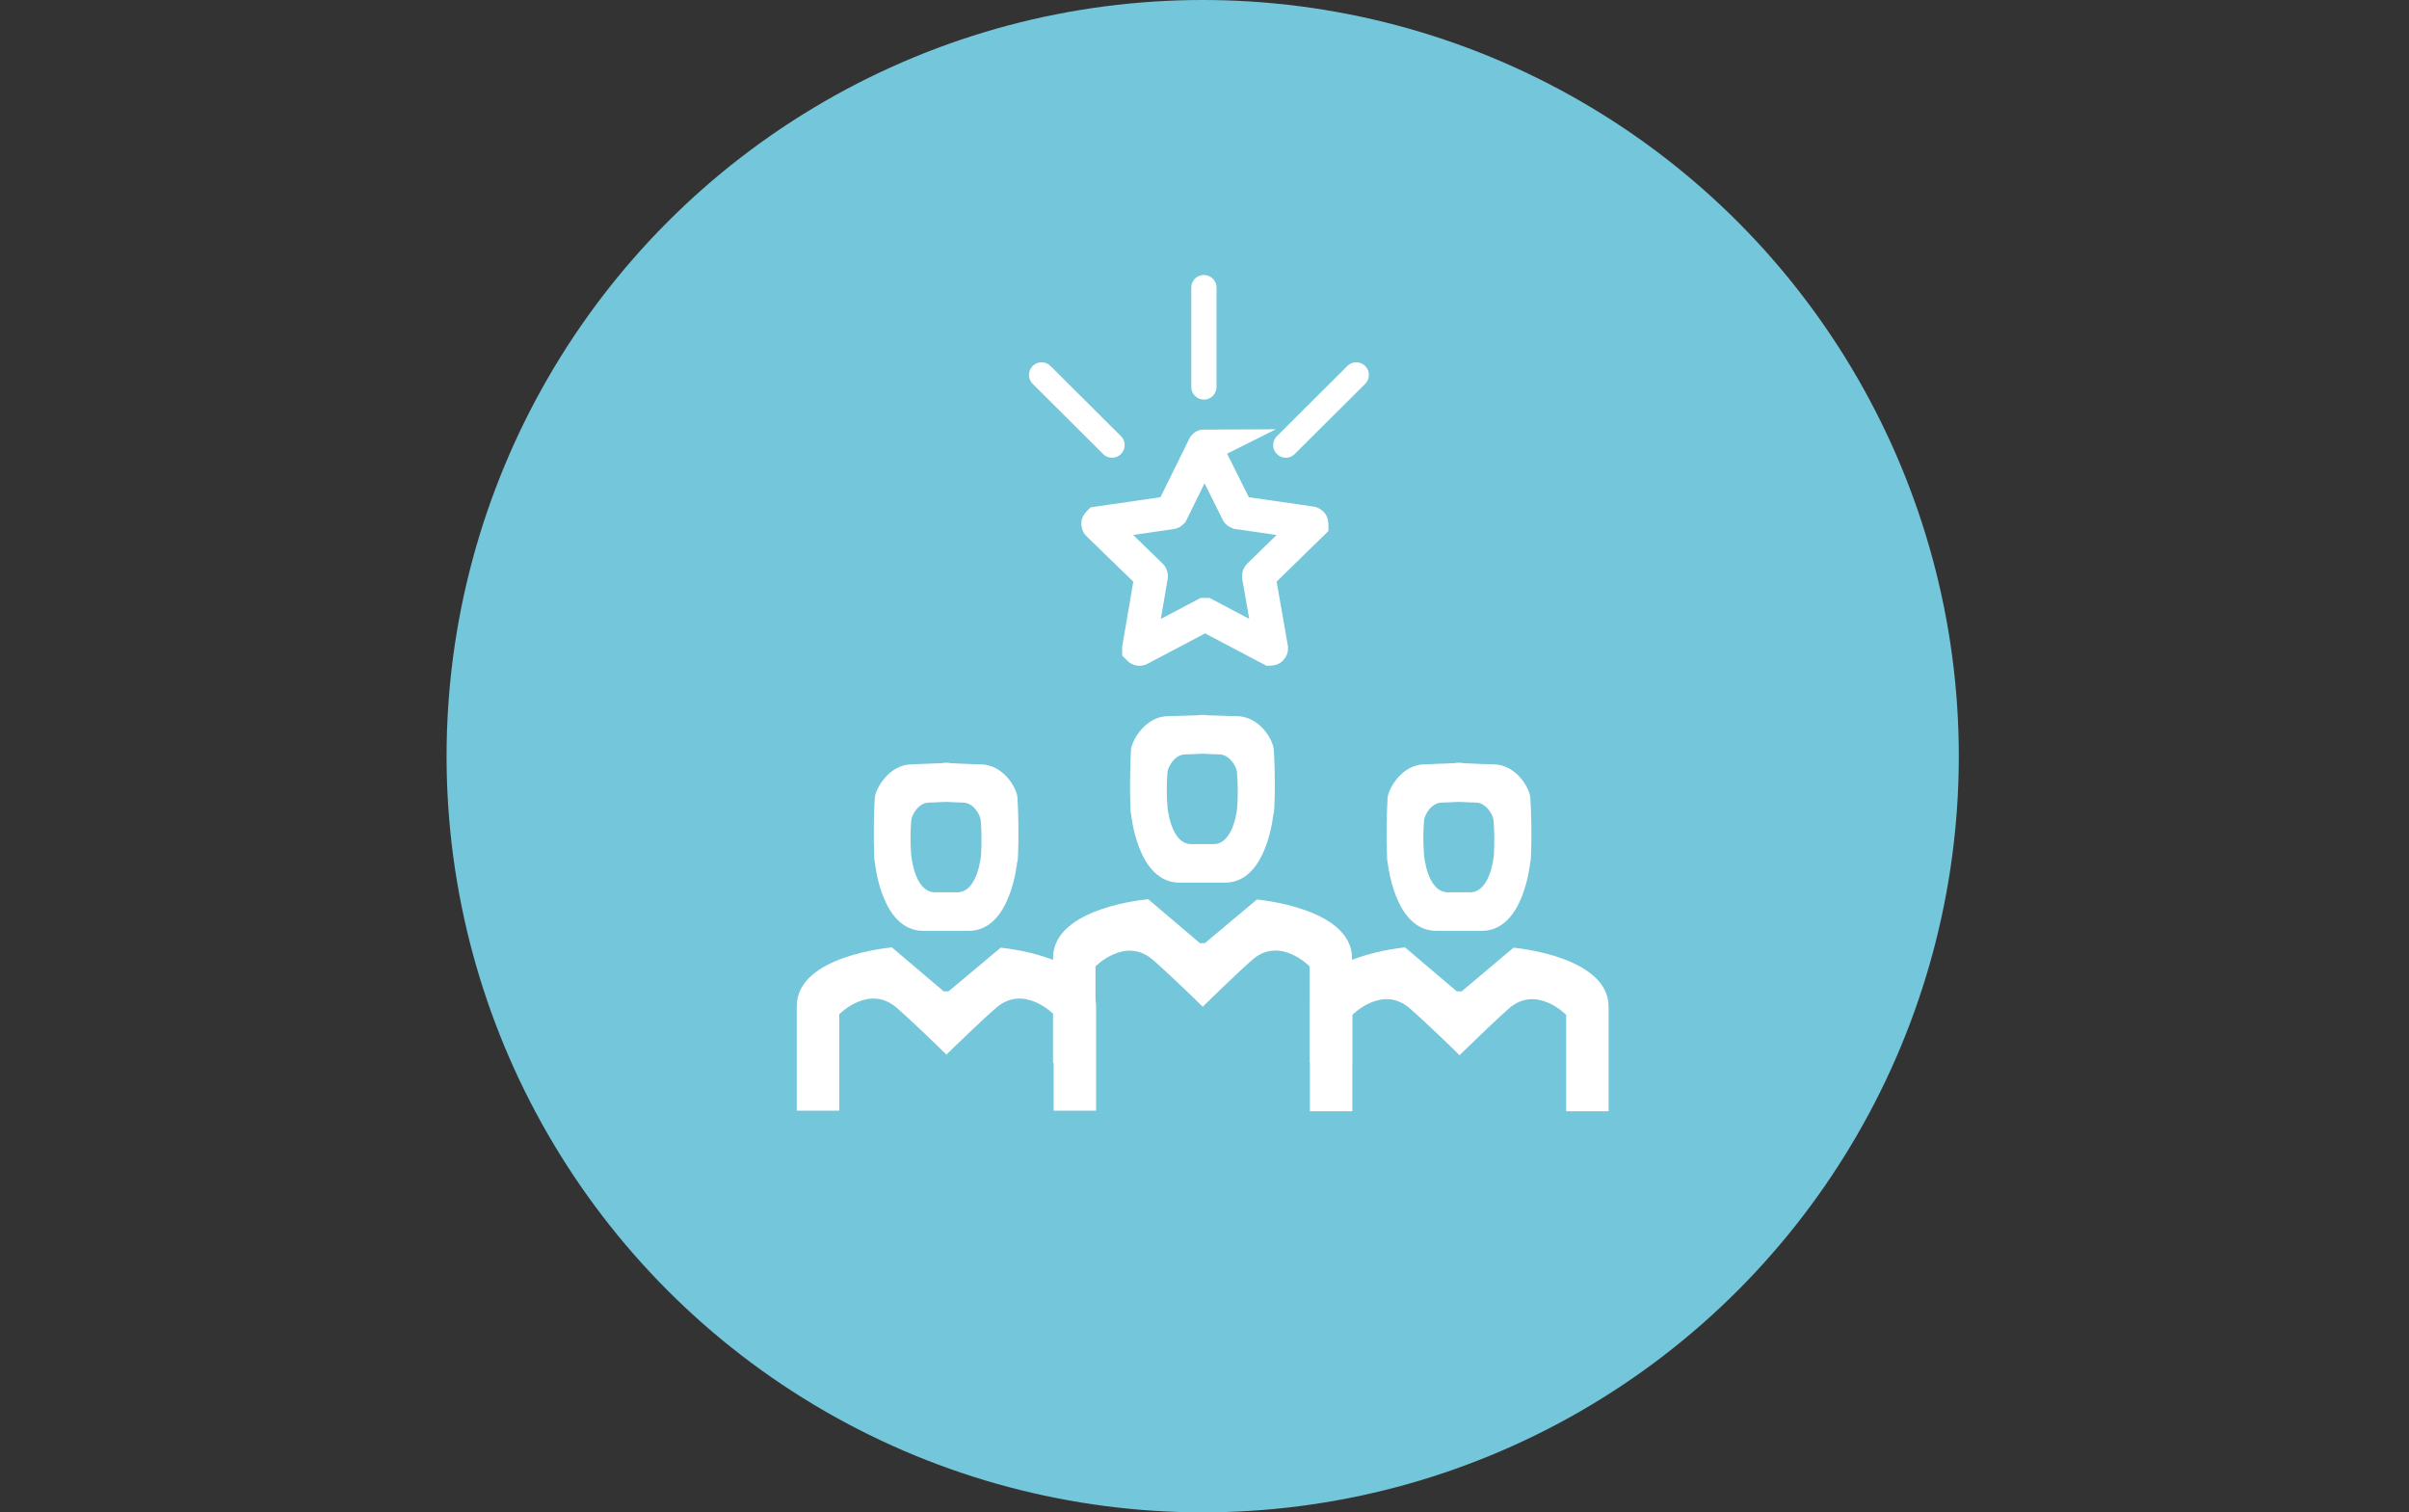 <svg version="1.1" id="Layer_1" xmlns="http://www.w3.org/2000/svg" xmlns:xlink="http://www.w3.org/1999/xlink" x="0px" y="0px"
	 viewBox="0 0 800 502.1" style="enable-background:new 0 0 800 502.1;" xml:space="preserve">
<rect x="0" y="0" width="800" height="502.1" fill="#333333" stroke="none"/>
<style type="text/css">
	.st0{fill:#74C6DA;}
	.st1{fill:#FFFFFF;}
	.st2{fill:none;stroke:#FFFFFF;stroke-width:11.1;stroke-miterlimit:10;}
	.st3{fill:none;stroke:#FFFFFF;stroke-width:8.38;stroke-linecap:round;stroke-linejoin:round;}
</style>
<circle class="st0" cx="399.4" cy="251.1" r="251.1"/>
<path class="st1" d="M502.6,314.7l-17.2,14.5l-0.1,0l-1.5,0l-17.2-14.6c0,0-31.6,2.7-31.6,19.6V369h14.1v-32c0,0,9.8-10,18.9-2.3
	c4.8,4.1,15.1,14.1,16.6,15.6v0.2l0.1-0.1l0.1,0.1v-0.2c1.5-1.5,11.8-11.5,16.5-15.6c9.1-7.7,18.8,2.3,18.8,2.3v32h14.1v-34.7
	C534.2,317.4,502.6,314.7,502.6,314.7z"/>
<path class="st1" d="M508.2,264.9c-0.2-3.2-4.7-11.1-12.4-11.1c-1.1,0-7-0.2-10.2-0.4v-0.1l-1.1,0l-1.1,0v0.1
	c-3.2,0.1-9.1,0.4-10.2,0.4c-7.6,0-12.1,8-12.4,11.1c-0.6,10.6-0.2,22.6,0,21.2c0,0,2.1,23,16.2,23h15.1c14.1,0,16.1-23,16.1-23
	C508.4,287.5,508.9,275.5,508.2,264.9z M496.1,283.9c0,0-1,12.4-7.9,12.4h-7.4c-6.9,0-7.9-12.4-7.9-12.4c-0.3-3.8-0.3-7.6,0-11.4
	c0.1-1.7,2.3-6,6-6c0.6,0,3.4-0.1,5-0.2l0,0h1.1l0,0c1.6,0.1,4.4,0.2,5,0.2c3.7,0,5.9,4.3,6,6C496.3,276.3,496.3,280.1,496.1,283.9
	L496.1,283.9z"/>
<path class="st1" d="M332.3,314.7L315,329.2l-0.1,0l-1.5,0l-17.2-14.6c0,0-31.6,2.6-31.6,19.5v34.7h14.1v-32c0,0,9.8-10,18.9-2.3
	c4.8,4.1,15.1,14.1,16.6,15.6v0.2l0.1-0.1l0.1,0.1v-0.2c1.5-1.5,11.8-11.5,16.6-15.6c9.1-7.7,18.9,2.3,18.9,2.3v32h14.1v-34.6
	C363.9,317.4,332.3,314.7,332.3,314.7z"/>
<path class="st1" d="M337.9,264.9c-0.2-3.2-4.7-11.1-12.4-11.1c-1.2,0-7-0.2-10.2-0.4v-0.1l-1.1,0l-1.1,0v0.1
	c-3.2,0.1-9.1,0.4-10.2,0.4c-7.6,0-12.1,8-12.4,11.1c-0.6,10.6-0.2,22.6,0,21.2c0,0,2,23,16.1,23h15.1c14.1,0,16.1-23,16.1-23
	C338.1,287.5,338.5,275.5,337.9,264.9z M325.8,283.9c0,0-1,12.4-7.9,12.4h-7.4c-6.9,0-7.9-12.4-7.9-12.4c-0.3-3.8-0.3-7.6,0-11.4
	c0.1-1.7,2.3-6,6-6c0.6,0,3.4-0.1,5-0.2l0,0h1.1l0,0c1.6,0.1,4.4,0.2,5,0.2c3.7,0,5.9,4.3,6,6C326,276.3,326,280.1,325.8,283.9
	L325.8,283.9z"/>
<path class="st1" d="M417.4,298.7l-17.3,14.5h-0.1h-1.5l-17.2-14.6c0,0-31.6,2.6-31.6,19.5V353h14.1v-32.1c0,0,9.8-10,18.9-2.3
	c4.8,4.1,15.1,14.1,16.6,15.6v0.2l0.1-0.1l0.1,0.1v-0.2c1.5-1.5,11.8-11.5,16.5-15.6c9.1-7.8,18.9,2.3,18.9,2.3v32H449v-34.7
	C449,301.4,417.4,298.7,417.4,298.7z"/>
<path class="st1" d="M423,248.9c-0.2-3.2-4.7-11.1-12.4-11.1c-1.1,0-7-0.2-10.2-0.3v-0.1l-1.1,0l-1.1,0v0.1
	c-3.2,0.1-9.1,0.3-10.2,0.3c-7.6,0-12.1,8-12.4,11.1c-0.6,10.6-0.2,22.6,0,21.2c0,0,2,23,16.1,23h15.1c14.1,0,16.1-23,16.1-23
	C423.2,271.5,423.7,259.5,423,248.9z M410.9,267.9c0,0-1,12.4-7.9,12.4h-7.4c-6.9,0-7.9-12.4-7.9-12.4c-0.3-3.8-0.3-7.6,0-11.4
	c0.1-1.7,2.3-6,6-6c0.6,0,3.4-0.1,5-0.2l0,0h1.1l0,0c1.6,0.1,4.4,0.2,5,0.2c3.7,0,5.9,4.3,6,6C411.1,260.2,411.1,264,410.9,267.9
	L410.9,267.9z"/>
<path class="st2" d="M400.1,148.2l10.9,21.9c0,0.1,0.1,0.1,0.2,0.1l24.2,3.5c0.1,0,0.2,0.1,0.2,0.2c0,0,0,0.1,0,0.1l-17.5,17.1
	c0,0-0.1,0.1-0.1,0.2l4.2,24c0,0.1-0.1,0.2-0.2,0.2c0,0,0,0,0,0c0,0-0.1,0-0.1,0l-21.6-11.4c-0.1,0-0.1,0-0.2,0l-21.6,11.4
	c-0.1,0.1-0.2,0-0.3-0.1c0,0,0,0,0,0c0,0,0-0.1,0-0.1l4.1-24c0-0.1,0-0.1-0.1-0.2l-17.5-17c-0.1-0.1-0.1-0.2,0-0.3
	c0,0,0.1-0.1,0.1-0.1l24.1-3.5c0.1,0,0.1,0,0.2-0.1l10.8-21.9c0-0.1,0.2-0.1,0.3-0.1C400,148.2,400,148.2,400.1,148.2
	C400.1,148.2,400.1,148.2,400.1,148.2z"/>
<line class="st3" x1="399.8" y1="128.5" x2="399.8" y2="95.5"/>
<line class="st3" x1="427" y1="147.8" x2="450.4" y2="124.5"/>
<line class="st3" x1="369.3" y1="147.8" x2="345.9" y2="124.5"/>
</svg>
